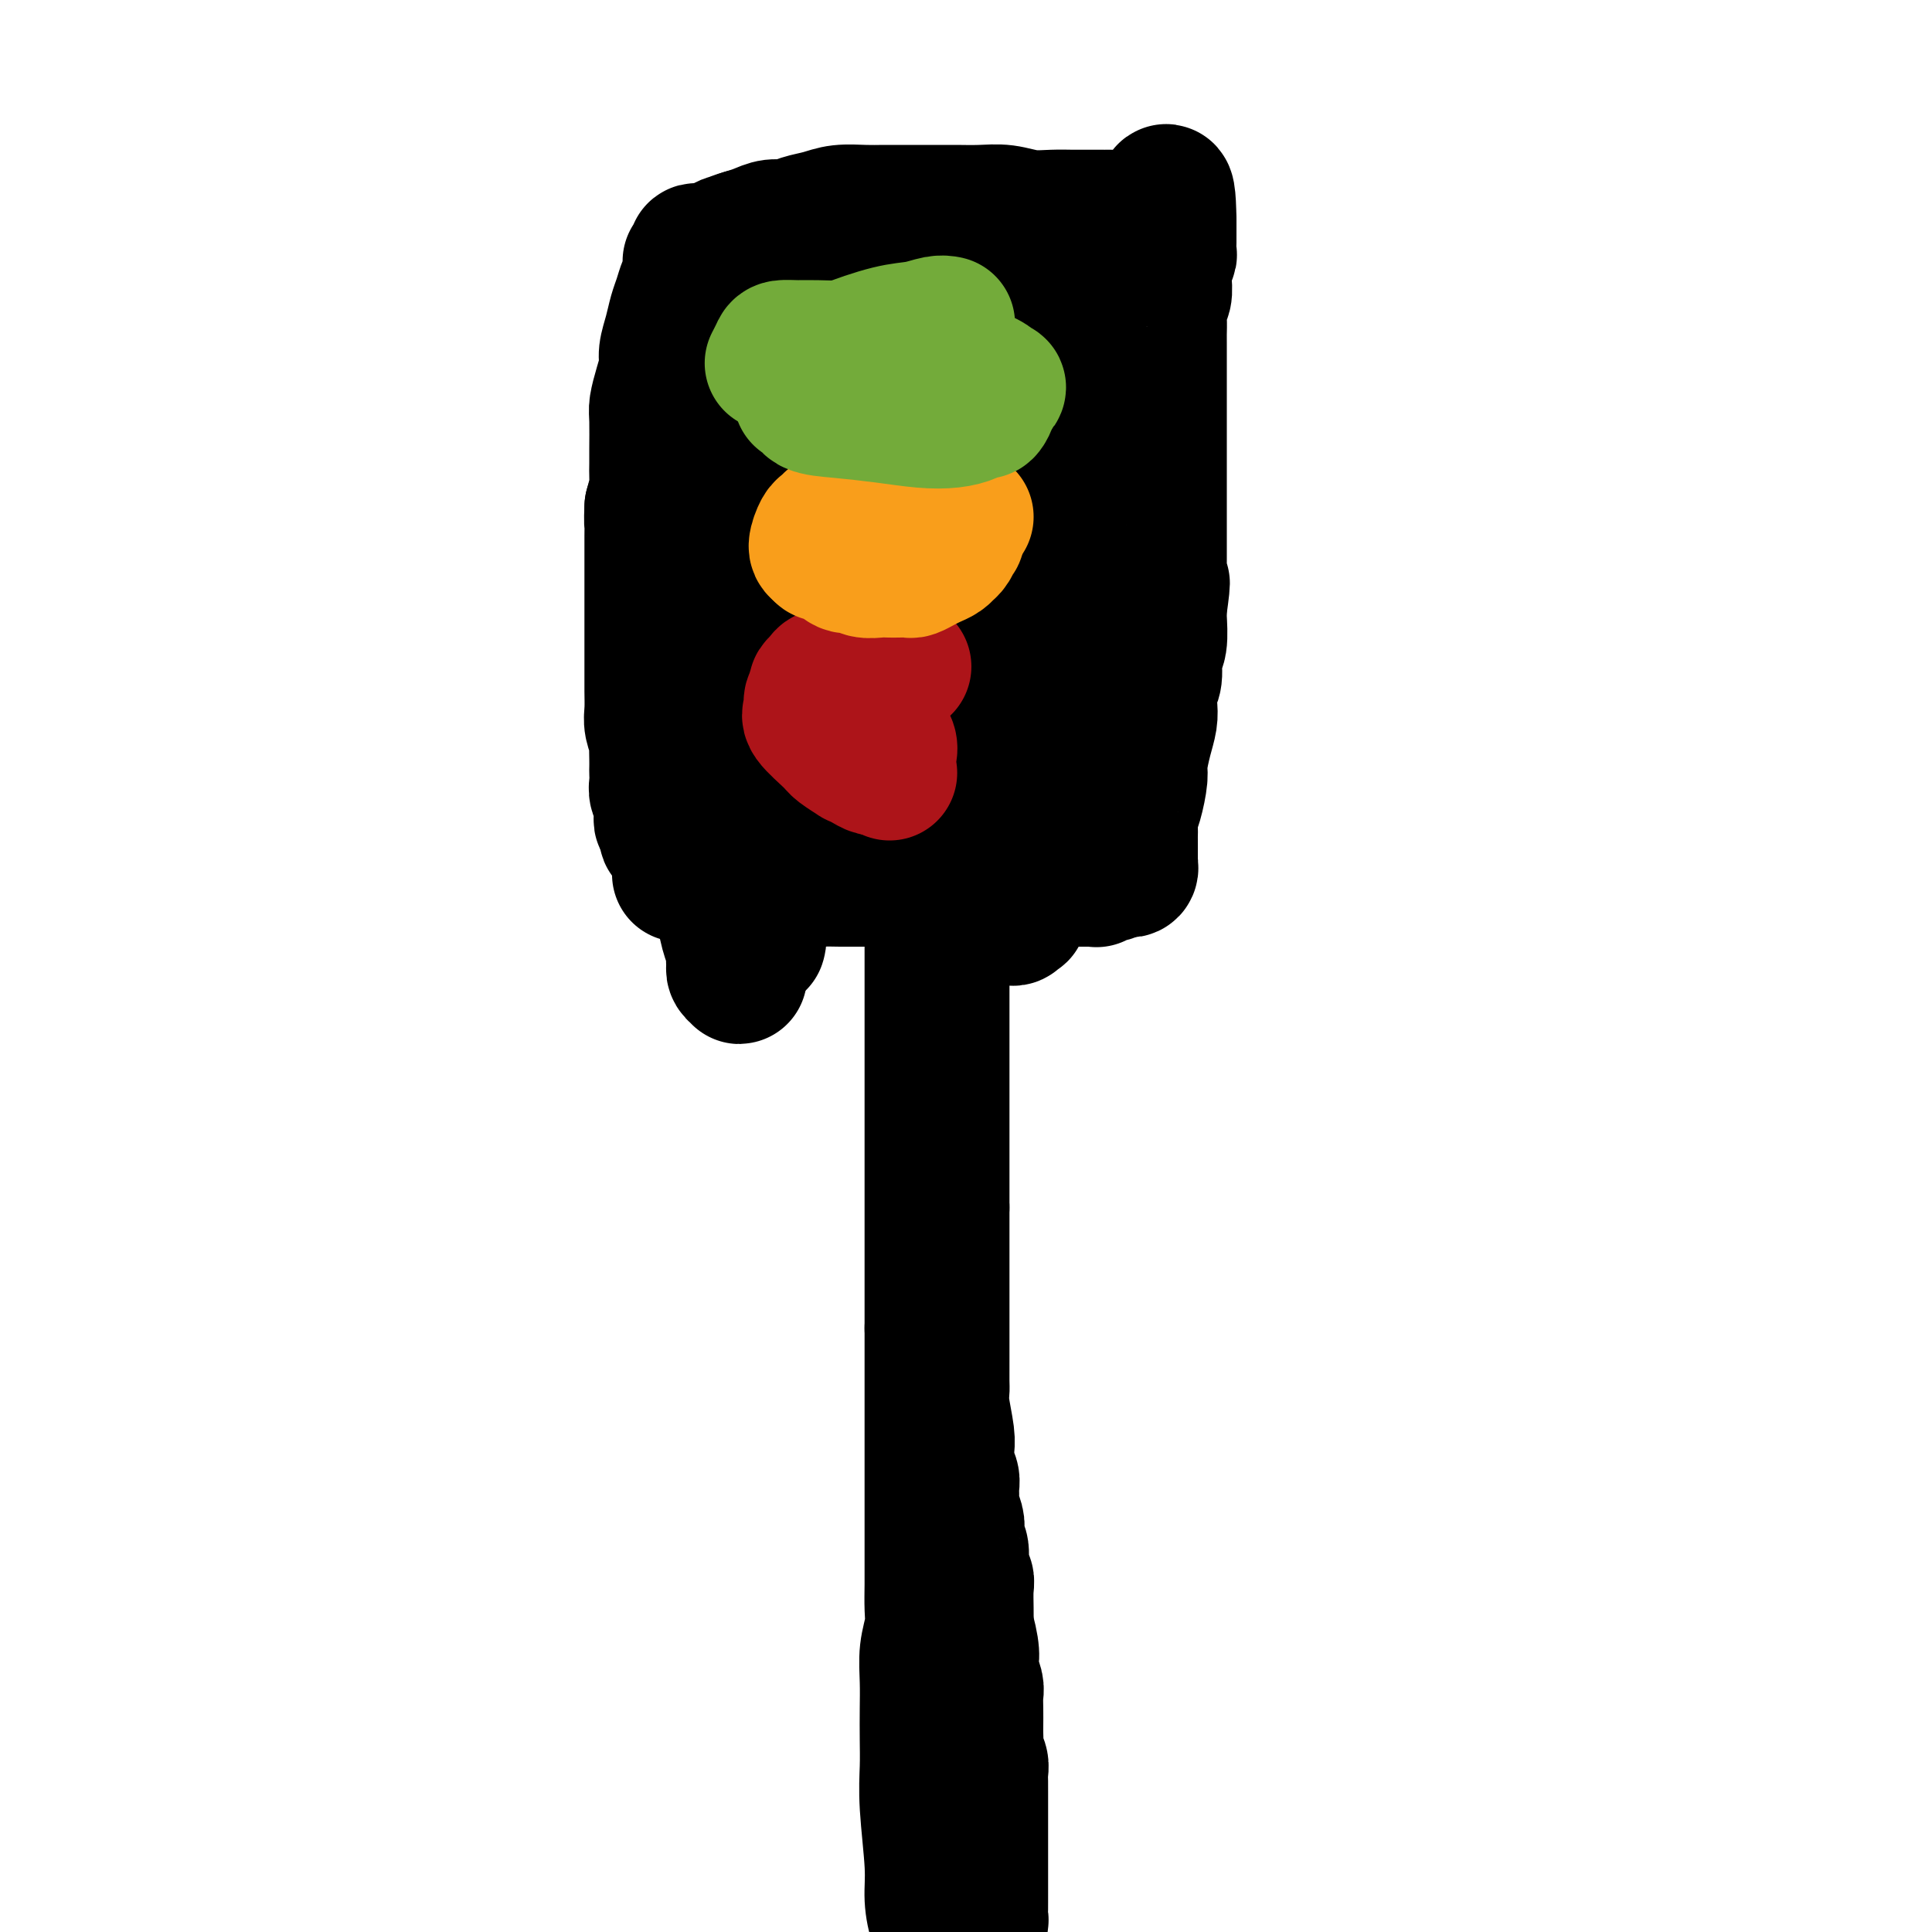 <svg viewBox='0 0 400 400' version='1.1' xmlns='http://www.w3.org/2000/svg' xmlns:xlink='http://www.w3.org/1999/xlink'><g fill='none' stroke='#000000' stroke-width='20' stroke-linecap='round' stroke-linejoin='round'><path d='M199,193c0.113,0.026 0.227,0.053 0,0c-0.227,-0.053 -0.793,-0.185 -1,0c-0.207,0.185 -0.054,0.686 0,1c0.054,0.314 0.011,0.441 0,1c-0.011,0.559 0.011,1.552 0,2c-0.011,0.448 -0.056,0.353 0,1c0.056,0.647 0.211,2.036 0,3c-0.211,0.964 -0.789,1.505 -1,2c-0.211,0.495 -0.057,0.946 0,2c0.057,1.054 0.015,2.710 0,4c-0.015,1.290 -0.004,2.214 0,4c0.004,1.786 0.001,4.434 0,6c-0.001,1.566 -0.000,2.049 0,3c0.000,0.951 0.000,2.369 0,4c-0.000,1.631 -0.000,3.476 0,5c0.000,1.524 0.000,2.728 0,4c-0.000,1.272 -0.000,2.612 0,4c0.000,1.388 0.000,2.825 0,4c-0.000,1.175 -0.000,2.087 0,3'/><path d='M197,246c-0.309,8.797 -0.083,4.288 0,4c0.083,-0.288 0.022,3.644 0,6c-0.022,2.356 -0.006,3.134 0,4c0.006,0.866 0.002,1.819 0,3c-0.002,1.181 -0.000,2.591 0,4c0.000,1.409 0.000,2.818 0,4c-0.000,1.182 -0.000,2.138 0,3c0.000,0.862 0.000,1.630 0,3c-0.000,1.370 -0.000,3.342 0,5c0.000,1.658 0.000,3.000 0,4c-0.000,1.000 -0.000,1.656 0,3c0.000,1.344 0.000,3.376 0,5c-0.000,1.624 -0.000,2.840 0,4c0.000,1.160 0.000,2.264 0,3c-0.000,0.736 -0.000,1.106 0,2c0.000,0.894 0.000,2.313 0,4c-0.000,1.687 -0.001,3.642 0,5c0.001,1.358 0.004,2.120 0,3c-0.004,0.880 -0.015,1.877 0,3c0.015,1.123 0.057,2.373 0,4c-0.057,1.627 -0.211,3.633 0,5c0.211,1.367 0.789,2.095 1,3c0.211,0.905 0.057,1.987 0,3c-0.057,1.013 -0.015,1.957 0,3c0.015,1.043 0.004,2.186 0,4c-0.004,1.814 -0.001,4.298 0,6c0.001,1.702 0.000,2.622 0,4c-0.000,1.378 -0.000,3.215 0,5c0.000,1.785 0.000,3.519 0,5c-0.000,1.481 -0.000,2.709 0,4c0.000,1.291 0.000,2.646 0,4'/><path d='M198,368c0.155,19.528 0.042,7.347 0,4c-0.042,-3.347 -0.012,2.141 0,5c0.012,2.859 0.007,3.088 0,4c-0.007,0.912 -0.016,2.507 0,4c0.016,1.493 0.057,2.886 0,4c-0.057,1.114 -0.211,1.951 0,3c0.211,1.049 0.789,2.310 1,3c0.211,0.690 0.057,0.807 0,2c-0.057,1.193 -0.015,3.460 0,5c0.015,1.540 0.004,2.352 0,3c-0.004,0.648 -0.001,1.132 0,2c0.001,0.868 0.000,2.119 0,3c-0.000,0.881 -0.000,1.390 0,2c0.000,0.610 0.000,1.319 0,2c-0.000,0.681 -0.000,1.334 0,2c0.000,0.666 0.000,1.345 0,2c-0.000,0.655 -0.000,1.286 0,2c0.000,0.714 0.000,1.509 0,2c-0.000,0.491 -0.000,0.676 0,1c0.000,0.324 0.000,0.788 0,1c-0.000,0.212 -0.000,0.172 0,0c0.000,-0.172 0.000,-0.478 0,-1c-0.000,-0.522 -0.000,-1.261 0,-2'/><path d='M199,421c0.155,7.919 0.041,1.217 0,-2c-0.041,-3.217 -0.011,-2.948 0,-3c0.011,-0.052 0.003,-0.423 0,-1c-0.003,-0.577 -0.001,-1.359 0,-2c0.001,-0.641 0.000,-1.142 0,-2c-0.000,-0.858 -0.000,-2.073 0,-3c0.000,-0.927 -0.000,-1.568 0,-3c0.000,-1.432 0.001,-3.657 0,-5c-0.001,-1.343 -0.003,-1.805 0,-3c0.003,-1.195 0.011,-3.123 0,-5c-0.011,-1.877 -0.040,-3.702 0,-5c0.040,-1.298 0.151,-2.070 0,-3c-0.151,-0.930 -0.562,-2.018 -1,-3c-0.438,-0.982 -0.902,-1.858 -1,-3c-0.098,-1.142 0.170,-2.549 0,-4c-0.170,-1.451 -0.778,-2.946 -1,-4c-0.222,-1.054 -0.060,-1.669 0,-3c0.060,-1.331 0.016,-3.380 0,-5c-0.016,-1.620 -0.004,-2.810 0,-4c0.004,-1.190 0.001,-2.378 0,-4c-0.001,-1.622 -0.000,-3.676 0,-5c0.000,-1.324 0.000,-1.918 0,-3c-0.000,-1.082 -0.000,-2.652 0,-4c0.000,-1.348 0.000,-2.474 0,-4c-0.000,-1.526 -0.000,-3.451 0,-5c0.000,-1.549 0.000,-2.720 0,-4c-0.000,-1.280 -0.000,-2.669 0,-4c0.000,-1.331 0.000,-2.604 0,-4c-0.000,-1.396 -0.000,-2.914 0,-4c0.000,-1.086 0.000,-1.739 0,-3c-0.000,-1.261 -0.000,-3.131 0,-5'/><path d='M196,309c-0.525,-18.159 -0.337,-7.556 0,-5c0.337,2.556 0.822,-2.935 1,-6c0.178,-3.065 0.048,-3.705 0,-6c-0.048,-2.295 -0.013,-6.246 0,-8c0.013,-1.754 0.003,-1.312 0,-2c-0.003,-0.688 -0.001,-2.505 0,-4c0.001,-1.495 0.000,-2.667 0,-4c-0.000,-1.333 -0.000,-2.827 0,-4c0.000,-1.173 0.000,-2.025 0,-4c-0.000,-1.975 -0.000,-5.073 0,-7c0.000,-1.927 -0.000,-2.682 0,-4c0.000,-1.318 0.000,-3.199 0,-5c-0.000,-1.801 -0.000,-3.523 0,-5c0.000,-1.477 0.000,-2.710 0,-4c-0.000,-1.290 -0.000,-2.636 0,-4c0.000,-1.364 0.001,-2.745 0,-4c-0.001,-1.255 -0.004,-2.385 0,-4c0.004,-1.615 0.015,-3.715 0,-5c-0.015,-1.285 -0.057,-1.755 0,-3c0.057,-1.245 0.211,-3.267 0,-4c-0.211,-0.733 -0.789,-0.178 -1,-1c-0.211,-0.822 -0.057,-3.021 0,-4c0.057,-0.979 0.015,-0.737 0,-1c-0.015,-0.263 -0.004,-1.029 0,-2c0.004,-0.971 0.001,-2.147 0,-3c-0.001,-0.853 -0.000,-1.383 0,-2c0.000,-0.617 0.000,-1.320 0,-2c-0.000,-0.680 -0.000,-1.337 0,-2c0.000,-0.663 0.000,-1.332 0,-2c-0.000,-0.668 -0.000,-1.334 0,-2c0.000,-0.666 0.000,-1.333 0,-2'/><path d='M196,194c0.000,-18.340 0.000,-6.689 0,-2c0.000,4.689 0.000,2.416 0,0c0.000,-2.416 0.000,-4.976 0,-6c0.000,-1.024 0.000,-0.512 0,0'/></g>
<g fill='none' stroke='#000000' stroke-width='28' stroke-linecap='round' stroke-linejoin='round'><path d='M195,176c0.000,0.335 0.000,0.670 0,1c0.000,0.330 0.000,0.654 0,1c0.000,0.346 0.000,0.714 0,1c0.000,0.286 0.000,0.490 0,1c0.000,0.510 0.000,1.324 0,2c0.000,0.676 0.000,1.212 0,2c-0.000,0.788 0.000,1.826 0,3c0.000,1.174 0.000,2.484 0,4c0.000,1.516 0.000,3.236 0,5c0.000,1.764 0.000,3.570 0,5c0.000,1.430 0.000,2.482 0,4c0.000,1.518 0.000,3.501 0,5c0.000,1.499 0.000,2.514 0,4c0.000,1.486 0.000,3.441 0,5c0.000,1.559 0.000,2.720 0,4c0.000,1.280 0.000,2.678 0,4c0.000,1.322 0.000,2.567 0,4c0.000,1.433 0.000,3.053 0,4c0.000,0.947 0.000,1.220 0,2c0.000,0.780 0.000,2.068 0,3c0.000,0.932 0.000,1.507 0,2c0.000,0.493 0.000,0.902 0,2c0.000,1.098 0.000,2.885 0,4c0.000,1.115 0.000,1.557 0,2'/><path d='M195,250c0.000,11.997 0.000,4.989 0,3c-0.000,-1.989 -0.000,1.042 0,3c0.000,1.958 0.000,2.842 0,4c-0.000,1.158 -0.000,2.590 0,4c0.000,1.410 0.000,2.799 0,4c-0.000,1.201 -0.000,2.213 0,3c0.000,0.787 0.000,1.350 0,2c-0.000,0.650 -0.000,1.389 0,2c0.000,0.611 0.000,1.094 0,2c-0.000,0.906 -0.001,2.235 0,3c0.001,0.765 0.004,0.967 0,2c-0.004,1.033 -0.015,2.895 0,4c0.015,1.105 0.057,1.451 0,2c-0.057,0.549 -0.212,1.302 0,3c0.212,1.698 0.793,4.342 1,6c0.207,1.658 0.041,2.331 0,3c-0.041,0.669 0.042,1.334 0,2c-0.042,0.666 -0.208,1.332 0,2c0.208,0.668 0.792,1.337 1,2c0.208,0.663 0.042,1.318 0,2c-0.042,0.682 0.040,1.391 0,2c-0.040,0.609 -0.203,1.120 0,2c0.203,0.880 0.771,2.130 1,3c0.229,0.870 0.118,1.360 0,2c-0.118,0.640 -0.242,1.429 0,2c0.242,0.571 0.849,0.922 1,2c0.151,1.078 -0.156,2.883 0,4c0.156,1.117 0.774,1.547 1,2c0.226,0.453 0.061,0.930 0,2c-0.061,1.070 -0.017,2.734 0,4c0.017,1.266 0.009,2.133 0,3'/><path d='M200,336c0.714,13.905 -0.001,5.669 0,3c0.001,-2.669 0.718,0.229 1,2c0.282,1.771 0.128,2.417 0,3c-0.128,0.583 -0.230,1.105 0,2c0.230,0.895 0.794,2.165 1,3c0.206,0.835 0.056,1.235 0,2c-0.056,0.765 -0.016,1.896 0,3c0.016,1.104 0.008,2.183 0,3c-0.008,0.817 -0.016,1.374 0,2c0.016,0.626 0.057,1.323 0,2c-0.057,0.677 -0.211,1.336 0,2c0.211,0.664 0.789,1.333 1,2c0.211,0.667 0.057,1.334 0,2c-0.057,0.666 -0.015,1.333 0,2c0.015,0.667 0.004,1.334 0,2c-0.004,0.666 -0.001,1.333 0,2c0.001,0.667 0.000,1.336 0,2c-0.000,0.664 -0.000,1.324 0,2c0.000,0.676 0.000,1.369 0,2c-0.000,0.631 -0.000,1.199 0,2c0.000,0.801 0.000,1.835 0,3c-0.000,1.165 -0.000,2.463 0,3c0.000,0.537 0.000,0.314 0,1c-0.000,0.686 -0.000,2.282 0,3c0.000,0.718 0.001,0.559 0,1c-0.001,0.441 -0.004,1.484 0,2c0.004,0.516 0.015,0.506 0,1c-0.015,0.494 -0.056,1.493 0,2c0.056,0.507 0.207,0.521 0,1c-0.207,0.479 -0.774,1.423 -1,2c-0.226,0.577 -0.113,0.789 0,1'/><path d='M202,401c0.127,10.298 -0.556,3.544 -1,1c-0.444,-2.544 -0.649,-0.877 -1,0c-0.351,0.877 -0.850,0.964 -1,1c-0.150,0.036 0.047,0.022 0,0c-0.047,-0.022 -0.337,-0.052 -1,0c-0.663,0.052 -1.697,0.186 -2,0c-0.303,-0.186 0.125,-0.691 0,-1c-0.125,-0.309 -0.803,-0.421 -1,-1c-0.197,-0.579 0.087,-1.626 0,-2c-0.087,-0.374 -0.545,-0.076 -1,-1c-0.455,-0.924 -0.906,-3.071 -1,-5c-0.094,-1.929 0.171,-3.641 0,-7c-0.171,-3.359 -0.778,-8.364 -1,-12c-0.222,-3.636 -0.061,-5.903 0,-8c0.061,-2.097 0.020,-4.024 0,-6c-0.020,-1.976 -0.019,-4.001 0,-6c0.019,-1.999 0.058,-3.972 0,-6c-0.058,-2.028 -0.212,-4.110 0,-6c0.212,-1.890 0.789,-3.589 1,-5c0.211,-1.411 0.057,-2.536 0,-4c-0.057,-1.464 -0.015,-3.267 0,-5c0.015,-1.733 0.004,-3.396 0,-5c-0.004,-1.604 -0.001,-3.149 0,-5c0.001,-1.851 0.000,-4.007 0,-6c-0.000,-1.993 -0.000,-3.824 0,-6c0.000,-2.176 0.000,-4.696 0,-7c-0.000,-2.304 -0.000,-4.391 0,-6c0.000,-1.609 0.000,-2.741 0,-5c-0.000,-2.259 -0.000,-5.645 0,-8c0.000,-2.355 0.000,-3.677 0,-5'/><path d='M193,275c0.000,-19.089 0.000,-7.813 0,-5c0.000,2.813 0.000,-2.838 0,-6c0.000,-3.162 0.000,-3.835 0,-5c0.000,-1.165 0.000,-2.822 0,-5c0.000,-2.178 0.000,-4.878 0,-6c0.000,-1.122 0.000,-0.666 0,-2c0.000,-1.334 0.000,-4.457 0,-6c0.000,-1.543 0.000,-1.507 0,-3c0.000,-1.493 0.000,-4.515 0,-7c0.000,-2.485 0.000,-4.433 0,-6c-0.000,-1.567 0.000,-2.752 0,-4c0.000,-1.248 0.000,-2.559 0,-4c-0.000,-1.441 -0.000,-3.012 0,-4c0.000,-0.988 0.000,-1.391 0,-3c0.000,-1.609 0.000,-4.423 0,-6c0.000,-1.577 0.000,-1.917 0,-3c0.000,-1.083 0.000,-2.907 0,-4c0.000,-1.093 0.000,-1.453 0,-2c0.000,-0.547 0.000,-1.279 0,-2c0.000,-0.721 0.000,-1.431 0,-2c0.000,-0.569 0.000,-0.998 0,-2c0.000,-1.002 0.000,-2.577 0,-3c0.000,-0.423 0.000,0.308 0,0c0.000,-0.308 0.000,-1.654 0,-3'/><path d='M141,181c-0.255,-0.000 -0.510,-0.000 0,0c0.510,0.000 1.785,0.000 3,0c1.215,-0.000 2.370,-0.001 3,0c0.630,0.001 0.733,0.004 2,0c1.267,-0.004 3.696,-0.015 5,0c1.304,0.015 1.483,0.057 3,0c1.517,-0.057 4.372,-0.211 6,0c1.628,0.211 2.028,0.789 3,1c0.972,0.211 2.516,0.057 4,0c1.484,-0.057 2.910,-0.015 4,0c1.090,0.015 1.846,0.004 3,0c1.154,-0.004 2.706,-0.001 4,0c1.294,0.001 2.328,0.000 3,0c0.672,-0.000 0.981,-0.000 2,0c1.019,0.000 2.748,0.000 4,0c1.252,-0.000 2.026,-0.000 3,0c0.974,0.000 2.148,0.000 3,0c0.852,-0.000 1.382,-0.000 2,0c0.618,0.000 1.323,0.000 2,0c0.677,-0.000 1.325,-0.000 2,0c0.675,0.000 1.377,0.000 2,0c0.623,-0.000 1.168,-0.000 2,0c0.832,0.000 1.952,0.000 3,0c1.048,-0.000 2.024,-0.000 3,0'/><path d='M212,182c11.308,0.155 4.076,0.041 2,0c-2.076,-0.041 1.002,-0.011 2,0c0.998,0.011 -0.083,0.003 0,0c0.083,-0.003 1.332,-0.001 2,0c0.668,0.001 0.757,0.000 1,0c0.243,-0.000 0.640,-0.000 1,0c0.360,0.000 0.684,0.000 1,0c0.316,-0.000 0.623,0.000 1,0c0.377,-0.000 0.822,-0.000 1,0c0.178,0.000 0.089,0.000 0,0c-0.089,-0.000 -0.178,-0.000 0,0c0.178,0.000 0.621,0.001 1,0c0.379,-0.001 0.693,-0.004 1,0c0.307,0.004 0.608,0.015 1,0c0.392,-0.015 0.875,-0.057 1,0c0.125,0.057 -0.107,0.212 0,0c0.107,-0.212 0.553,-0.793 1,-1c0.447,-0.207 0.893,-0.042 1,0c0.107,0.042 -0.126,-0.040 0,0c0.126,0.040 0.611,0.203 1,0c0.389,-0.203 0.683,-0.772 1,-1c0.317,-0.228 0.659,-0.114 1,0'/><path d='M232,180c3.316,-0.311 1.607,-0.087 1,0c-0.607,0.087 -0.110,0.039 0,0c0.110,-0.039 -0.167,-0.067 0,0c0.167,0.067 0.777,0.230 1,0c0.223,-0.230 0.060,-0.853 0,-1c-0.060,-0.147 -0.016,0.182 0,0c0.016,-0.182 0.004,-0.875 0,-1c-0.004,-0.125 -0.001,0.318 0,0c0.001,-0.318 0.001,-1.398 0,-2c-0.001,-0.602 -0.001,-0.727 0,-1c0.001,-0.273 0.003,-0.693 0,-1c-0.003,-0.307 -0.011,-0.502 0,-1c0.011,-0.498 0.041,-1.300 0,-2c-0.041,-0.700 -0.152,-1.299 0,-2c0.152,-0.701 0.566,-1.503 1,-3c0.434,-1.497 0.887,-3.688 1,-5c0.113,-1.312 -0.114,-1.744 0,-3c0.114,-1.256 0.571,-3.335 1,-5c0.429,-1.665 0.832,-2.915 1,-4c0.168,-1.085 0.101,-2.007 0,-3c-0.101,-0.993 -0.237,-2.059 0,-3c0.237,-0.941 0.848,-1.758 1,-3c0.152,-1.242 -0.155,-2.910 0,-4c0.155,-1.090 0.773,-1.601 1,-3c0.227,-1.399 0.065,-3.685 0,-5c-0.065,-1.315 -0.032,-1.657 0,-2'/><path d='M240,126c1.238,-8.937 0.332,-4.281 0,-3c-0.332,1.281 -0.089,-0.815 0,-2c0.089,-1.185 0.024,-1.461 0,-2c-0.024,-0.539 -0.006,-1.341 0,-3c0.006,-1.659 0.002,-4.177 0,-6c-0.002,-1.823 -0.000,-2.953 0,-4c0.000,-1.047 0.000,-2.013 0,-3c-0.000,-0.987 -0.000,-1.995 0,-3c0.000,-1.005 0.000,-2.008 0,-3c-0.000,-0.992 -0.000,-1.974 0,-3c0.000,-1.026 -0.000,-2.096 0,-3c0.000,-0.904 0.000,-1.643 0,-3c-0.000,-1.357 -0.000,-3.332 0,-5c0.000,-1.668 0.000,-3.030 0,-4c-0.000,-0.970 -0.001,-1.548 0,-3c0.001,-1.452 0.004,-3.777 0,-5c-0.004,-1.223 -0.015,-1.342 0,-2c0.015,-0.658 0.057,-1.854 0,-3c-0.057,-1.146 -0.211,-2.243 0,-3c0.211,-0.757 0.789,-1.173 1,-2c0.211,-0.827 0.056,-2.063 0,-3c-0.056,-0.937 -0.011,-1.575 0,-2c0.011,-0.425 -0.011,-0.638 0,-1c0.011,-0.362 0.056,-0.873 0,-1c-0.056,-0.127 -0.211,0.131 0,0c0.211,-0.131 0.789,-0.651 1,-1c0.211,-0.349 0.057,-0.527 0,-1c-0.057,-0.473 -0.015,-1.240 0,-2c0.015,-0.760 0.004,-1.512 0,-2c-0.004,-0.488 -0.001,-0.711 0,-1c0.001,-0.289 0.001,-0.645 0,-1'/><path d='M242,46c-0.134,-12.376 -1.468,-3.315 -2,0c-0.532,3.315 -0.261,0.884 -1,0c-0.739,-0.884 -2.487,-0.223 -3,0c-0.513,0.223 0.210,0.007 0,0c-0.210,-0.007 -1.352,0.194 -2,0c-0.648,-0.194 -0.802,-0.784 -1,-1c-0.198,-0.216 -0.440,-0.058 -1,0c-0.560,0.058 -1.437,0.016 -2,0c-0.563,-0.016 -0.813,-0.004 -1,0c-0.187,0.004 -0.310,0.002 -1,0c-0.690,-0.002 -1.947,-0.004 -3,0c-1.053,0.004 -1.900,0.015 -3,0c-1.100,-0.015 -2.451,-0.057 -4,0c-1.549,0.057 -3.296,0.211 -5,0c-1.704,-0.211 -3.364,-0.789 -5,-1c-1.636,-0.211 -3.249,-0.057 -5,0c-1.751,0.057 -3.640,0.015 -5,0c-1.360,-0.015 -2.189,-0.004 -3,0c-0.811,0.004 -1.602,0.000 -3,0c-1.398,-0.000 -3.402,0.003 -5,0c-1.598,-0.003 -2.791,-0.012 -4,0c-1.209,0.012 -2.434,0.046 -4,0c-1.566,-0.046 -3.472,-0.171 -5,0c-1.528,0.171 -2.677,0.637 -4,1c-1.323,0.363 -2.819,0.622 -4,1c-1.181,0.378 -2.049,0.874 -3,1c-0.951,0.126 -1.987,-0.120 -3,0c-1.013,0.120 -2.004,0.606 -3,1c-0.996,0.394 -1.998,0.697 -3,1'/><path d='M154,49c-3.512,1.012 -2.292,1.042 -2,1c0.292,-0.042 -0.342,-0.156 -1,0c-0.658,0.156 -1.338,0.580 -2,1c-0.662,0.420 -1.306,0.834 -2,1c-0.694,0.166 -1.440,0.083 -2,0c-0.560,-0.083 -0.935,-0.167 -1,0c-0.065,0.167 0.179,0.585 0,1c-0.179,0.415 -0.780,0.828 -1,1c-0.220,0.172 -0.059,0.102 0,0c0.059,-0.102 0.017,-0.235 0,0c-0.017,0.235 -0.007,0.839 0,1c0.007,0.161 0.013,-0.119 0,0c-0.013,0.119 -0.045,0.639 0,1c0.045,0.361 0.167,0.564 0,1c-0.167,0.436 -0.623,1.107 -1,2c-0.377,0.893 -0.675,2.009 -1,3c-0.325,0.991 -0.678,1.856 -1,3c-0.322,1.144 -0.612,2.565 -1,4c-0.388,1.435 -0.875,2.884 -1,4c-0.125,1.116 0.110,1.899 0,3c-0.110,1.101 -0.565,2.520 -1,4c-0.435,1.480 -0.849,3.019 -1,4c-0.151,0.981 -0.040,1.402 0,3c0.040,1.598 0.008,4.373 0,6c-0.008,1.627 0.008,2.106 0,3c-0.008,0.894 -0.041,2.202 0,3c0.041,0.798 0.154,1.085 0,2c-0.154,0.915 -0.577,2.457 -1,4'/><path d='M135,105c-0.155,3.800 -0.041,2.801 0,3c0.041,0.199 0.011,1.597 0,3c-0.011,1.403 -0.003,2.811 0,5c0.003,2.189 0.001,5.159 0,7c-0.001,1.841 -0.000,2.554 0,4c0.000,1.446 0.000,3.626 0,5c-0.000,1.374 -0.001,1.942 0,3c0.001,1.058 0.004,2.606 0,4c-0.004,1.394 -0.015,2.634 0,4c0.015,1.366 0.057,2.859 0,4c-0.057,1.141 -0.211,1.931 0,3c0.211,1.069 0.789,2.418 1,3c0.211,0.582 0.057,0.396 0,1c-0.057,0.604 -0.016,1.996 0,3c0.016,1.004 0.008,1.620 0,2c-0.008,0.380 -0.016,0.525 0,1c0.016,0.475 0.057,1.279 0,2c-0.057,0.721 -0.213,1.359 0,2c0.213,0.641 0.793,1.284 1,2c0.207,0.716 0.040,1.506 0,2c-0.040,0.494 0.046,0.693 0,1c-0.046,0.307 -0.222,0.723 0,1c0.222,0.277 0.844,0.414 1,1c0.156,0.586 -0.154,1.621 0,2c0.154,0.379 0.772,0.102 1,0c0.228,-0.102 0.065,-0.029 0,0c-0.065,0.029 -0.033,0.015 0,0'/></g>
<g fill='none' stroke='#AD1419' stroke-width='28' stroke-linecap='round' stroke-linejoin='round'><path d='M179,142c-0.009,0.309 -0.017,0.619 0,1c0.017,0.381 0.061,0.834 0,1c-0.061,0.166 -0.227,0.046 0,0c0.227,-0.046 0.848,-0.016 1,0c0.152,0.016 -0.166,0.019 0,0c0.166,-0.019 0.814,-0.061 1,0c0.186,0.061 -0.091,0.224 0,0c0.091,-0.224 0.550,-0.833 1,-1c0.450,-0.167 0.891,0.110 1,0c0.109,-0.110 -0.115,-0.607 0,-1c0.115,-0.393 0.570,-0.681 1,-1c0.430,-0.319 0.834,-0.668 1,-1c0.166,-0.332 0.093,-0.648 0,-1c-0.093,-0.352 -0.205,-0.739 0,-1c0.205,-0.261 0.727,-0.395 1,-1c0.273,-0.605 0.297,-1.679 0,-2c-0.297,-0.321 -0.917,0.113 -1,0c-0.083,-0.113 0.369,-0.773 0,-1c-0.369,-0.227 -1.561,-0.023 -2,0c-0.439,0.023 -0.125,-0.136 0,0c0.125,0.136 0.063,0.568 0,1'/><path d='M183,135c-0.374,-0.882 -0.308,-0.586 0,0c0.308,0.586 0.857,1.464 1,2c0.143,0.536 -0.120,0.731 0,1c0.120,0.269 0.623,0.612 1,1c0.377,0.388 0.626,0.823 1,1c0.374,0.177 0.871,0.097 1,0c0.129,-0.097 -0.109,-0.212 0,0c0.109,0.212 0.565,0.750 1,1c0.435,0.250 0.849,0.211 1,0c0.151,-0.211 0.041,-0.595 0,-1c-0.041,-0.405 -0.012,-0.830 0,-1c0.012,-0.170 0.006,-0.085 0,0'/></g>
<g fill='none' stroke='#F99E1B' stroke-width='28' stroke-linecap='round' stroke-linejoin='round'><path d='M183,105c0.000,0.025 0.000,0.049 0,0c-0.000,-0.049 -0.000,-0.173 0,0c0.000,0.173 0.000,0.641 0,1c-0.000,0.359 -0.000,0.607 0,1c0.000,0.393 0.000,0.931 0,1c-0.000,0.069 -0.000,-0.333 0,0c0.000,0.333 0.000,1.399 0,2c-0.000,0.601 -0.001,0.735 0,1c0.001,0.265 0.003,0.659 0,1c-0.003,0.341 -0.012,0.627 0,1c0.012,0.373 0.044,0.833 0,1c-0.044,0.167 -0.166,0.042 0,0c0.166,-0.042 0.618,-0.000 1,0c0.382,0.000 0.695,-0.042 1,0c0.305,0.042 0.604,0.167 1,0c0.396,-0.167 0.891,-0.625 1,-1c0.109,-0.375 -0.167,-0.668 0,-1c0.167,-0.332 0.776,-0.705 1,-1c0.224,-0.295 0.064,-0.513 0,-1c-0.064,-0.487 -0.032,-1.244 0,-2'/><path d='M188,108c0.612,-0.917 -0.358,-0.208 -1,0c-0.642,0.208 -0.956,-0.085 -1,0c-0.044,0.085 0.180,0.549 0,1c-0.180,0.451 -0.766,0.889 -1,1c-0.234,0.111 -0.115,-0.106 0,0c0.115,0.106 0.227,0.536 0,1c-0.227,0.464 -0.793,0.961 -1,1c-0.207,0.039 -0.056,-0.381 0,0c0.056,0.381 0.015,1.564 0,2c-0.015,0.436 -0.004,0.125 0,0c0.004,-0.125 0.002,-0.062 0,0'/></g>
<g fill='none' stroke='#73AB3A' stroke-width='28' stroke-linecap='round' stroke-linejoin='round'><path d='M181,76c-0.000,-0.097 -0.000,-0.195 0,0c0.000,0.195 0.000,0.682 0,1c-0.000,0.318 -0.001,0.466 0,1c0.001,0.534 0.004,1.452 0,2c-0.004,0.548 -0.015,0.724 0,1c0.015,0.276 0.056,0.651 0,1c-0.056,0.349 -0.208,0.671 0,1c0.208,0.329 0.777,0.666 1,1c0.223,0.334 0.101,0.664 0,1c-0.101,0.336 -0.182,0.679 0,1c0.182,0.321 0.627,0.622 1,1c0.373,0.378 0.674,0.834 1,1c0.326,0.166 0.679,0.042 1,0c0.321,-0.042 0.612,-0.002 1,0c0.388,0.002 0.875,-0.032 1,0c0.125,0.032 -0.110,0.131 0,0c0.110,-0.131 0.565,-0.492 1,-1c0.435,-0.508 0.849,-1.162 1,-2c0.151,-0.838 0.037,-1.861 0,-3c-0.037,-1.139 0.001,-2.396 0,-3c-0.001,-0.604 -0.042,-0.557 0,-1c0.042,-0.443 0.166,-1.376 0,-2c-0.166,-0.624 -0.622,-0.937 -1,-1c-0.378,-0.063 -0.680,0.125 -1,0c-0.320,-0.125 -0.660,-0.562 -1,-1'/><path d='M186,74c-0.826,-0.362 -1.391,-0.267 -2,0c-0.609,0.267 -1.263,0.705 -2,1c-0.737,0.295 -1.557,0.446 -2,1c-0.443,0.554 -0.510,1.511 -1,2c-0.490,0.489 -1.404,0.511 -2,1c-0.596,0.489 -0.874,1.444 -1,2c-0.126,0.556 -0.098,0.713 0,1c0.098,0.287 0.267,0.704 0,1c-0.267,0.296 -0.971,0.472 -1,1c-0.029,0.528 0.616,1.409 1,2c0.384,0.591 0.506,0.893 1,1c0.494,0.107 1.359,0.018 2,0c0.641,-0.018 1.057,0.034 2,-1c0.943,-1.034 2.412,-3.152 3,-4c0.588,-0.848 0.294,-0.424 0,0'/></g>
<g fill='none' stroke='#000000' stroke-width='28' stroke-linecap='round' stroke-linejoin='round'><path d='M206,62c0.016,0.120 0.031,0.239 0,1c-0.031,0.761 -0.110,2.163 0,4c0.110,1.837 0.408,4.110 1,8c0.592,3.890 1.480,9.396 2,12c0.520,2.604 0.674,2.307 2,7c1.326,4.693 3.823,14.376 5,20c1.177,5.624 1.032,7.190 1,9c-0.032,1.810 0.048,3.863 0,6c-0.048,2.137 -0.223,4.358 0,6c0.223,1.642 0.844,2.705 1,4c0.156,1.295 -0.154,2.821 0,4c0.154,1.179 0.774,2.009 1,3c0.226,0.991 0.060,2.142 0,3c-0.060,0.858 -0.015,1.423 0,2c0.015,0.577 -0.000,1.166 0,2c0.000,0.834 0.016,1.914 0,3c-0.016,1.086 -0.065,2.178 0,3c0.065,0.822 0.244,1.375 0,2c-0.244,0.625 -0.909,1.322 -1,2c-0.091,0.678 0.393,1.337 0,2c-0.393,0.663 -1.663,1.330 -2,2c-0.337,0.670 0.260,1.345 0,2c-0.260,0.655 -1.378,1.292 -2,2c-0.622,0.708 -0.749,1.488 -1,2c-0.251,0.512 -0.625,0.756 -1,1'/><path d='M212,174c-1.266,2.730 -0.929,2.054 -1,2c-0.071,-0.054 -0.548,0.512 -1,1c-0.452,0.488 -0.878,0.897 -1,1c-0.122,0.103 0.058,-0.101 0,0c-0.058,0.101 -0.356,0.508 -1,1c-0.644,0.492 -1.635,1.068 -2,1c-0.365,-0.068 -0.103,-0.779 0,-1c0.103,-0.221 0.047,0.050 0,-2c-0.047,-2.050 -0.087,-6.421 0,-11c0.087,-4.579 0.300,-9.368 1,-15c0.700,-5.632 1.888,-12.108 3,-18c1.112,-5.892 2.147,-11.199 3,-16c0.853,-4.801 1.525,-9.094 2,-13c0.475,-3.906 0.754,-7.424 1,-10c0.246,-2.576 0.458,-4.211 1,-9c0.542,-4.789 1.413,-12.733 2,-17c0.587,-4.267 0.889,-4.857 1,-6c0.111,-1.143 0.030,-2.839 0,-4c-0.030,-1.161 -0.008,-1.785 0,-2c0.008,-0.215 0.002,-0.019 0,0c-0.002,0.019 -0.001,-0.137 0,0c0.001,0.137 0.000,0.569 0,1'/><path d='M220,57c2.222,-17.616 0.778,-1.656 0,6c-0.778,7.656 -0.891,7.007 -1,11c-0.109,3.993 -0.215,12.628 -1,20c-0.785,7.372 -2.248,13.482 -3,20c-0.752,6.518 -0.794,13.444 -1,22c-0.206,8.556 -0.577,18.743 -1,25c-0.423,6.257 -0.898,8.584 -1,11c-0.102,2.416 0.170,4.921 0,7c-0.170,2.079 -0.782,3.733 -1,5c-0.218,1.267 -0.043,2.147 0,3c0.043,0.853 -0.045,1.679 0,2c0.045,0.321 0.223,0.139 0,0c-0.223,-0.139 -0.847,-0.233 -1,0c-0.153,0.233 0.166,0.795 0,1c-0.166,0.205 -0.818,0.055 -1,0c-0.182,-0.055 0.106,-0.015 0,0c-0.106,0.015 -0.606,0.005 -1,0c-0.394,-0.005 -0.683,-0.005 -1,0c-0.317,0.005 -0.662,0.016 -1,0c-0.338,-0.016 -0.670,-0.060 -1,0c-0.330,0.060 -0.658,0.223 -1,0c-0.342,-0.223 -0.697,-0.832 -1,-1c-0.303,-0.168 -0.553,0.107 -1,0c-0.447,-0.107 -1.089,-0.595 -2,-1c-0.911,-0.405 -2.089,-0.727 -3,-1c-0.911,-0.273 -1.553,-0.497 -3,-1c-1.447,-0.503 -3.699,-1.287 -6,-2c-2.301,-0.713 -4.650,-1.357 -7,-2'/><path d='M181,182c-5.646,-1.641 -8.262,-1.744 -11,-2c-2.738,-0.256 -5.599,-0.665 -8,-1c-2.401,-0.335 -4.341,-0.597 -6,-1c-1.659,-0.403 -3.036,-0.948 -4,-1c-0.964,-0.052 -1.513,0.389 -2,0c-0.487,-0.389 -0.912,-1.607 -1,-2c-0.088,-0.393 0.159,0.039 0,0c-0.159,-0.039 -0.725,-0.550 -1,-1c-0.275,-0.450 -0.259,-0.838 0,-1c0.259,-0.162 0.759,-0.096 1,0c0.241,0.096 0.222,0.222 0,0c-0.222,-0.222 -0.646,-0.793 1,-1c1.646,-0.207 5.361,-0.052 9,0c3.639,0.052 7.203,-0.001 11,0c3.797,0.001 7.827,0.057 11,0c3.173,-0.057 5.488,-0.225 7,0c1.512,0.225 2.220,0.845 3,1c0.780,0.155 1.633,-0.154 2,0c0.367,0.154 0.250,0.771 0,1c-0.250,0.229 -0.632,0.069 -1,0c-0.368,-0.069 -0.722,-0.047 -2,0c-1.278,0.047 -3.480,0.118 -7,0c-3.520,-0.118 -8.358,-0.424 -12,-1c-3.642,-0.576 -6.090,-1.422 -9,-2c-2.910,-0.578 -6.284,-0.886 -8,-1c-1.716,-0.114 -1.776,-0.032 -2,0c-0.224,0.032 -0.612,0.016 -1,0'/><path d='M151,170c-6.633,-0.465 -3.214,-0.128 -2,0c1.214,0.128 0.225,0.049 0,0c-0.225,-0.049 0.315,-0.066 1,0c0.685,0.066 1.515,0.215 3,0c1.485,-0.215 3.624,-0.793 6,-1c2.376,-0.207 4.989,-0.041 7,0c2.011,0.041 3.418,-0.042 5,0c1.582,0.042 3.337,0.208 5,0c1.663,-0.208 3.234,-0.792 4,-1c0.766,-0.208 0.728,-0.042 1,0c0.272,0.042 0.854,-0.041 1,0c0.146,0.041 -0.146,0.207 0,0c0.146,-0.207 0.728,-0.788 1,-1c0.272,-0.212 0.233,-0.057 0,0c-0.233,0.057 -0.659,0.015 -1,0c-0.341,-0.015 -0.598,-0.004 -1,0c-0.402,0.004 -0.951,0.001 -2,0c-1.049,-0.001 -2.600,-0.000 -4,0c-1.400,0.000 -2.650,0.000 -4,0c-1.350,-0.000 -2.801,-0.000 -4,0c-1.199,0.000 -2.146,0.000 -3,0c-0.854,-0.000 -1.615,-0.000 -2,0c-0.385,0.000 -0.396,0.000 -1,0c-0.604,-0.000 -1.802,-0.000 -3,0'/><path d='M158,167c-4.106,0.005 -1.870,0.016 -1,0c0.870,-0.016 0.374,-0.061 0,0c-0.374,0.061 -0.625,0.229 -1,0c-0.375,-0.229 -0.875,-0.853 -1,-1c-0.125,-0.147 0.125,0.183 0,0c-0.125,-0.183 -0.625,-0.878 -1,-1c-0.375,-0.122 -0.626,0.329 -1,0c-0.374,-0.329 -0.870,-1.438 -1,-2c-0.130,-0.562 0.106,-0.576 0,-1c-0.106,-0.424 -0.553,-1.259 -1,-2c-0.447,-0.741 -0.893,-1.390 -1,-2c-0.107,-0.610 0.126,-1.182 0,-3c-0.126,-1.818 -0.613,-4.881 -1,-7c-0.387,-2.119 -0.676,-3.294 -1,-5c-0.324,-1.706 -0.683,-3.944 -1,-6c-0.317,-2.056 -0.593,-3.931 -1,-6c-0.407,-2.069 -0.946,-4.333 -1,-6c-0.054,-1.667 0.378,-2.739 0,-5c-0.378,-2.261 -1.565,-5.713 -2,-8c-0.435,-2.287 -0.116,-3.410 0,-5c0.116,-1.590 0.031,-3.645 0,-5c-0.031,-1.355 -0.008,-2.008 0,-3c0.008,-0.992 0.002,-2.322 0,-4c-0.002,-1.678 -0.001,-3.704 0,-5c0.001,-1.296 0.000,-1.863 0,-3c-0.000,-1.137 -0.000,-2.845 0,-4c0.000,-1.155 0.000,-1.759 0,-3c-0.000,-1.241 -0.000,-3.121 0,-5'/><path d='M143,75c-0.309,-7.492 -0.083,-1.221 0,1c0.083,2.221 0.021,0.391 0,0c-0.021,-0.391 -0.003,0.655 0,1c0.003,0.345 -0.010,-0.012 0,0c0.010,0.012 0.041,0.394 0,1c-0.041,0.606 -0.155,1.438 0,2c0.155,0.562 0.577,0.854 1,2c0.423,1.146 0.845,3.145 1,6c0.155,2.855 0.041,6.566 0,10c-0.041,3.434 -0.011,6.590 0,13c0.011,6.410 0.003,16.072 0,22c-0.003,5.928 -0.001,8.122 0,11c0.001,2.878 0.000,6.441 0,9c-0.000,2.559 -0.000,4.114 0,5c0.000,0.886 0.000,1.102 0,2c-0.000,0.898 -0.000,2.476 0,3c0.000,0.524 0.000,-0.006 0,0c-0.000,0.006 -0.000,0.549 0,1c0.000,0.451 0.001,0.809 0,1c-0.001,0.191 -0.003,0.214 0,0c0.003,-0.214 0.011,-0.666 0,-1c-0.011,-0.334 -0.041,-0.552 0,-1c0.041,-0.448 0.155,-1.128 0,-2c-0.155,-0.872 -0.577,-1.936 -1,-3'/><path d='M144,158c-0.154,-1.573 -0.037,-3.004 0,-5c0.037,-1.996 -0.004,-4.556 0,-9c0.004,-4.444 0.054,-10.771 0,-15c-0.054,-4.229 -0.211,-6.361 0,-9c0.211,-2.639 0.788,-5.786 1,-9c0.212,-3.214 0.057,-6.495 0,-9c-0.057,-2.505 -0.015,-4.235 0,-6c0.015,-1.765 0.004,-3.565 0,-5c-0.004,-1.435 -0.001,-2.505 0,-4c0.001,-1.495 0.000,-3.415 0,-5c-0.000,-1.585 -0.000,-2.835 0,-4c0.000,-1.165 0.000,-2.245 0,-3c-0.000,-0.755 -0.001,-1.186 0,-2c0.001,-0.814 0.004,-2.012 0,-3c-0.004,-0.988 -0.016,-1.768 0,-2c0.016,-0.232 0.060,0.083 0,-1c-0.060,-1.083 -0.223,-3.565 0,-4c0.223,-0.435 0.833,1.176 1,2c0.167,0.824 -0.109,0.861 0,1c0.109,0.139 0.604,0.379 1,1c0.396,0.621 0.695,1.622 1,3c0.305,1.378 0.618,3.132 1,8c0.382,4.868 0.834,12.851 1,19c0.166,6.149 0.044,10.462 0,15c-0.044,4.538 -0.012,9.299 0,14c0.012,4.701 0.003,9.343 0,13c-0.003,3.657 -0.002,6.328 0,9'/><path d='M150,148c-0.076,12.495 -0.767,8.732 -1,9c-0.233,0.268 -0.007,4.568 0,9c0.007,4.432 -0.205,8.997 0,12c0.205,3.003 0.825,4.443 1,6c0.175,1.557 -0.097,3.229 0,5c0.097,1.771 0.561,3.640 1,5c0.439,1.360 0.854,2.210 1,3c0.146,0.790 0.025,1.519 0,2c-0.025,0.481 0.046,0.714 0,1c-0.046,0.286 -0.207,0.624 0,1c0.207,0.376 0.784,0.791 1,1c0.216,0.209 0.072,0.211 0,0c-0.072,-0.211 -0.071,-0.635 0,-1c0.071,-0.365 0.212,-0.669 0,-1c-0.212,-0.331 -0.778,-0.688 -1,-1c-0.222,-0.312 -0.102,-0.578 0,-1c0.102,-0.422 0.185,-1.000 0,-2c-0.185,-1.000 -0.638,-2.423 -1,-4c-0.362,-1.577 -0.632,-3.307 -1,-5c-0.368,-1.693 -0.832,-3.347 -1,-8c-0.168,-4.653 -0.038,-12.303 0,-17c0.038,-4.697 -0.015,-6.441 0,-9c0.015,-2.559 0.097,-5.933 0,-9c-0.097,-3.067 -0.372,-5.826 -1,-8c-0.628,-2.174 -1.608,-3.764 -2,-6c-0.392,-2.236 -0.196,-5.118 0,-8'/><path d='M146,122c-1.110,-13.525 -0.886,-8.337 -1,-9c-0.114,-0.663 -0.567,-7.175 -1,-12c-0.433,-4.825 -0.847,-7.961 -1,-11c-0.153,-3.039 -0.045,-5.982 0,-8c0.045,-2.018 0.026,-3.112 0,-4c-0.026,-0.888 -0.060,-1.569 0,-2c0.060,-0.431 0.212,-0.611 0,-1c-0.212,-0.389 -0.789,-0.986 -1,-1c-0.211,-0.014 -0.056,0.553 0,1c0.056,0.447 0.015,0.772 0,1c-0.015,0.228 -0.003,0.359 0,1c0.003,0.641 -0.005,1.793 0,4c0.005,2.207 0.021,5.470 0,10c-0.021,4.530 -0.081,10.329 0,15c0.081,4.671 0.301,8.216 1,15c0.699,6.784 1.875,16.807 3,24c1.125,7.193 2.199,11.556 3,16c0.801,4.444 1.329,8.969 2,13c0.671,4.031 1.485,7.567 2,10c0.515,2.433 0.730,3.761 1,5c0.270,1.239 0.594,2.388 1,3c0.406,0.612 0.893,0.686 1,1c0.107,0.314 -0.167,0.868 0,1c0.167,0.132 0.776,-0.157 1,0c0.224,0.157 0.064,0.759 0,1c-0.064,0.241 -0.032,0.120 0,0'/><path d='M151,61c0.051,0.592 0.102,1.184 0,2c-0.102,0.816 -0.358,1.855 0,4c0.358,2.145 1.328,5.395 2,9c0.672,3.605 1.045,7.565 2,12c0.955,4.435 2.493,9.344 3,13c0.507,3.656 -0.018,6.059 0,9c0.018,2.941 0.578,6.422 1,9c0.422,2.578 0.705,4.254 1,7c0.295,2.746 0.601,6.562 1,9c0.399,2.438 0.892,3.496 1,5c0.108,1.504 -0.167,3.452 0,5c0.167,1.548 0.777,2.694 1,4c0.223,1.306 0.060,2.773 0,4c-0.060,1.227 -0.016,2.216 0,3c0.016,0.784 0.004,1.363 0,2c-0.004,0.637 -0.001,1.333 0,2c0.001,0.667 0.000,1.307 0,2c-0.000,0.693 -0.000,1.440 0,2c0.000,0.560 0.000,0.934 0,1c-0.000,0.066 -0.000,-0.174 0,0c0.000,0.174 0.000,0.764 0,1c-0.000,0.236 -0.000,0.118 0,0'/><path d='M156,59c0.396,-0.000 0.793,-0.000 1,0c0.207,0.000 0.225,0.000 1,0c0.775,-0.000 2.309,-0.000 4,0c1.691,0.000 3.541,0.000 6,0c2.459,-0.000 5.527,-0.000 9,0c3.473,0.000 7.350,0.001 10,0c2.650,-0.001 4.074,-0.004 6,0c1.926,0.004 4.354,0.015 6,0c1.646,-0.015 2.509,-0.057 3,0c0.491,0.057 0.608,0.211 1,0c0.392,-0.211 1.058,-0.787 1,-1c-0.058,-0.213 -0.839,-0.061 -1,0c-0.161,0.061 0.299,0.032 0,0c-0.299,-0.032 -1.357,-0.069 -3,0c-1.643,0.069 -3.871,0.242 -7,1c-3.129,0.758 -7.158,2.100 -10,3c-2.842,0.900 -4.496,1.358 -6,2c-1.504,0.642 -2.858,1.469 -4,2c-1.142,0.531 -2.071,0.765 -3,1'/><path d='M170,67c-5.200,1.467 -2.200,1.133 -1,1c1.200,-0.133 0.600,-0.067 0,0'/></g>
<g fill='none' stroke='#AD1419' stroke-width='28' stroke-linecap='round' stroke-linejoin='round'><path d='M187,138c0.100,-0.000 0.200,-0.000 0,0c-0.200,0.000 -0.701,0.000 -1,0c-0.299,-0.000 -0.398,-0.000 -1,0c-0.602,0.000 -1.708,0.001 -2,0c-0.292,-0.001 0.231,-0.002 0,0c-0.231,0.002 -1.216,0.008 -2,0c-0.784,-0.008 -1.366,-0.031 -2,0c-0.634,0.031 -1.322,0.116 -2,0c-0.678,-0.116 -1.348,-0.435 -2,0c-0.652,0.435 -1.285,1.622 -2,2c-0.715,0.378 -1.511,-0.053 -2,0c-0.489,0.053 -0.671,0.591 -1,1c-0.329,0.409 -0.805,0.691 -1,1c-0.195,0.309 -0.109,0.647 0,1c0.109,0.353 0.239,0.721 0,1c-0.239,0.279 -0.848,0.469 -1,1c-0.152,0.531 0.153,1.404 0,2c-0.153,0.596 -0.764,0.915 0,2c0.764,1.085 2.904,2.934 4,4c1.096,1.066 1.147,1.347 2,2c0.853,0.653 2.508,1.678 3,2c0.492,0.322 -0.177,-0.058 0,0c0.177,0.058 1.202,0.554 2,1c0.798,0.446 1.371,0.842 2,1c0.629,0.158 1.315,0.079 2,0'/><path d='M183,159c2.317,1.903 0.608,0.661 0,0c-0.608,-0.661 -0.115,-0.740 0,-1c0.115,-0.260 -0.150,-0.699 0,-1c0.150,-0.301 0.713,-0.462 1,-1c0.287,-0.538 0.299,-1.454 0,-2c-0.299,-0.546 -0.909,-0.724 -1,-1c-0.091,-0.276 0.337,-0.652 0,-1c-0.337,-0.348 -1.438,-0.668 -2,-1c-0.562,-0.332 -0.585,-0.678 -1,-1c-0.415,-0.322 -1.222,-0.622 -2,-1c-0.778,-0.378 -1.528,-0.833 -2,-1c-0.472,-0.167 -0.665,-0.045 -1,0c-0.335,0.045 -0.810,0.013 -1,0c-0.190,-0.013 -0.095,-0.006 0,0'/></g>
<g fill='none' stroke='#F99E1B' stroke-width='28' stroke-linecap='round' stroke-linejoin='round'><path d='M200,107c-0.365,-0.000 -0.730,-0.000 -1,0c-0.270,0.000 -0.447,0.000 -1,0c-0.553,-0.000 -1.484,-0.000 -2,0c-0.516,0.000 -0.617,0.000 -1,0c-0.383,-0.000 -1.047,-0.000 -2,0c-0.953,0.000 -2.194,0.000 -3,0c-0.806,-0.000 -1.178,-0.000 -2,0c-0.822,0.000 -2.095,0.000 -3,0c-0.905,-0.000 -1.441,-0.001 -2,0c-0.559,0.001 -1.141,0.004 -2,0c-0.859,-0.004 -1.995,-0.016 -3,0c-1.005,0.016 -1.880,0.060 -2,0c-0.120,-0.060 0.515,-0.225 0,0c-0.515,0.225 -2.181,0.841 -3,1c-0.819,0.159 -0.791,-0.140 -1,0c-0.209,0.140 -0.654,0.718 -1,1c-0.346,0.282 -0.593,0.268 -1,1c-0.407,0.732 -0.973,2.209 -1,3c-0.027,0.791 0.487,0.895 1,1'/><path d='M170,114c-0.166,1.029 0.918,0.601 2,1c1.082,0.399 2.163,1.623 3,2c0.837,0.377 1.431,-0.095 2,0c0.569,0.095 1.112,0.757 2,1c0.888,0.243 2.121,0.066 3,0c0.879,-0.066 1.404,-0.021 2,0c0.596,0.021 1.262,0.017 2,0c0.738,-0.017 1.549,-0.046 2,0c0.451,0.046 0.541,0.166 1,0c0.459,-0.166 1.285,-0.618 2,-1c0.715,-0.382 1.319,-0.692 2,-1c0.681,-0.308 1.440,-0.612 2,-1c0.560,-0.388 0.922,-0.859 1,-1c0.078,-0.141 -0.127,0.049 0,0c0.127,-0.049 0.586,-0.337 1,-1c0.414,-0.663 0.781,-1.702 1,-2c0.219,-0.298 0.288,0.145 0,0c-0.288,-0.145 -0.933,-0.879 -1,-1c-0.067,-0.121 0.443,0.370 0,0c-0.443,-0.370 -1.839,-1.602 -3,-2c-1.161,-0.398 -2.087,0.037 -3,0c-0.913,-0.037 -1.814,-0.546 -3,-1c-1.186,-0.454 -2.658,-0.854 -4,-1c-1.342,-0.146 -2.556,-0.039 -4,0c-1.444,0.039 -3.120,0.011 -4,0c-0.880,-0.011 -0.966,-0.003 -1,0c-0.034,0.003 -0.017,0.002 0,0'/></g>
<g fill='none' stroke='#73AB3A' stroke-width='28' stroke-linecap='round' stroke-linejoin='round'><path d='M196,67c0.136,0.028 0.273,0.055 0,0c-0.273,-0.055 -0.955,-0.194 -2,0c-1.045,0.194 -2.455,0.719 -4,1c-1.545,0.281 -3.227,0.318 -6,1c-2.773,0.682 -6.637,2.009 -9,3c-2.363,0.991 -3.226,1.646 -4,2c-0.774,0.354 -1.460,0.408 -2,1c-0.540,0.592 -0.933,1.721 -1,2c-0.067,0.279 0.191,-0.293 0,0c-0.191,0.293 -0.832,1.450 -1,2c-0.168,0.550 0.137,0.494 0,1c-0.137,0.506 -0.715,1.575 -1,2c-0.285,0.425 -0.277,0.208 0,0c0.277,-0.208 0.824,-0.406 1,0c0.176,0.406 -0.018,1.416 1,2c1.018,0.584 3.249,0.742 6,1c2.751,0.258 6.022,0.615 9,1c2.978,0.385 5.662,0.799 8,1c2.338,0.201 4.329,0.191 6,0c1.671,-0.191 3.021,-0.562 4,-1c0.979,-0.438 1.585,-0.943 2,-1c0.415,-0.057 0.637,0.335 1,0c0.363,-0.335 0.867,-1.398 1,-2c0.133,-0.602 -0.105,-0.743 0,-1c0.105,-0.257 0.552,-0.628 1,-1'/><path d='M206,81c1.394,-1.122 0.379,-0.928 0,-1c-0.379,-0.072 -0.123,-0.409 -1,-1c-0.877,-0.591 -2.886,-1.437 -4,-2c-1.114,-0.563 -1.333,-0.845 -2,-1c-0.667,-0.155 -1.781,-0.185 -5,-1c-3.219,-0.815 -8.544,-2.415 -12,-3c-3.456,-0.585 -5.044,-0.155 -7,0c-1.956,0.155 -4.279,0.035 -6,0c-1.721,-0.035 -2.840,0.016 -4,0c-1.160,-0.016 -2.363,-0.097 -3,0c-0.637,0.097 -0.710,0.372 -1,1c-0.290,0.628 -0.797,1.608 -1,2c-0.203,0.392 -0.101,0.196 0,0'/></g>
</svg>